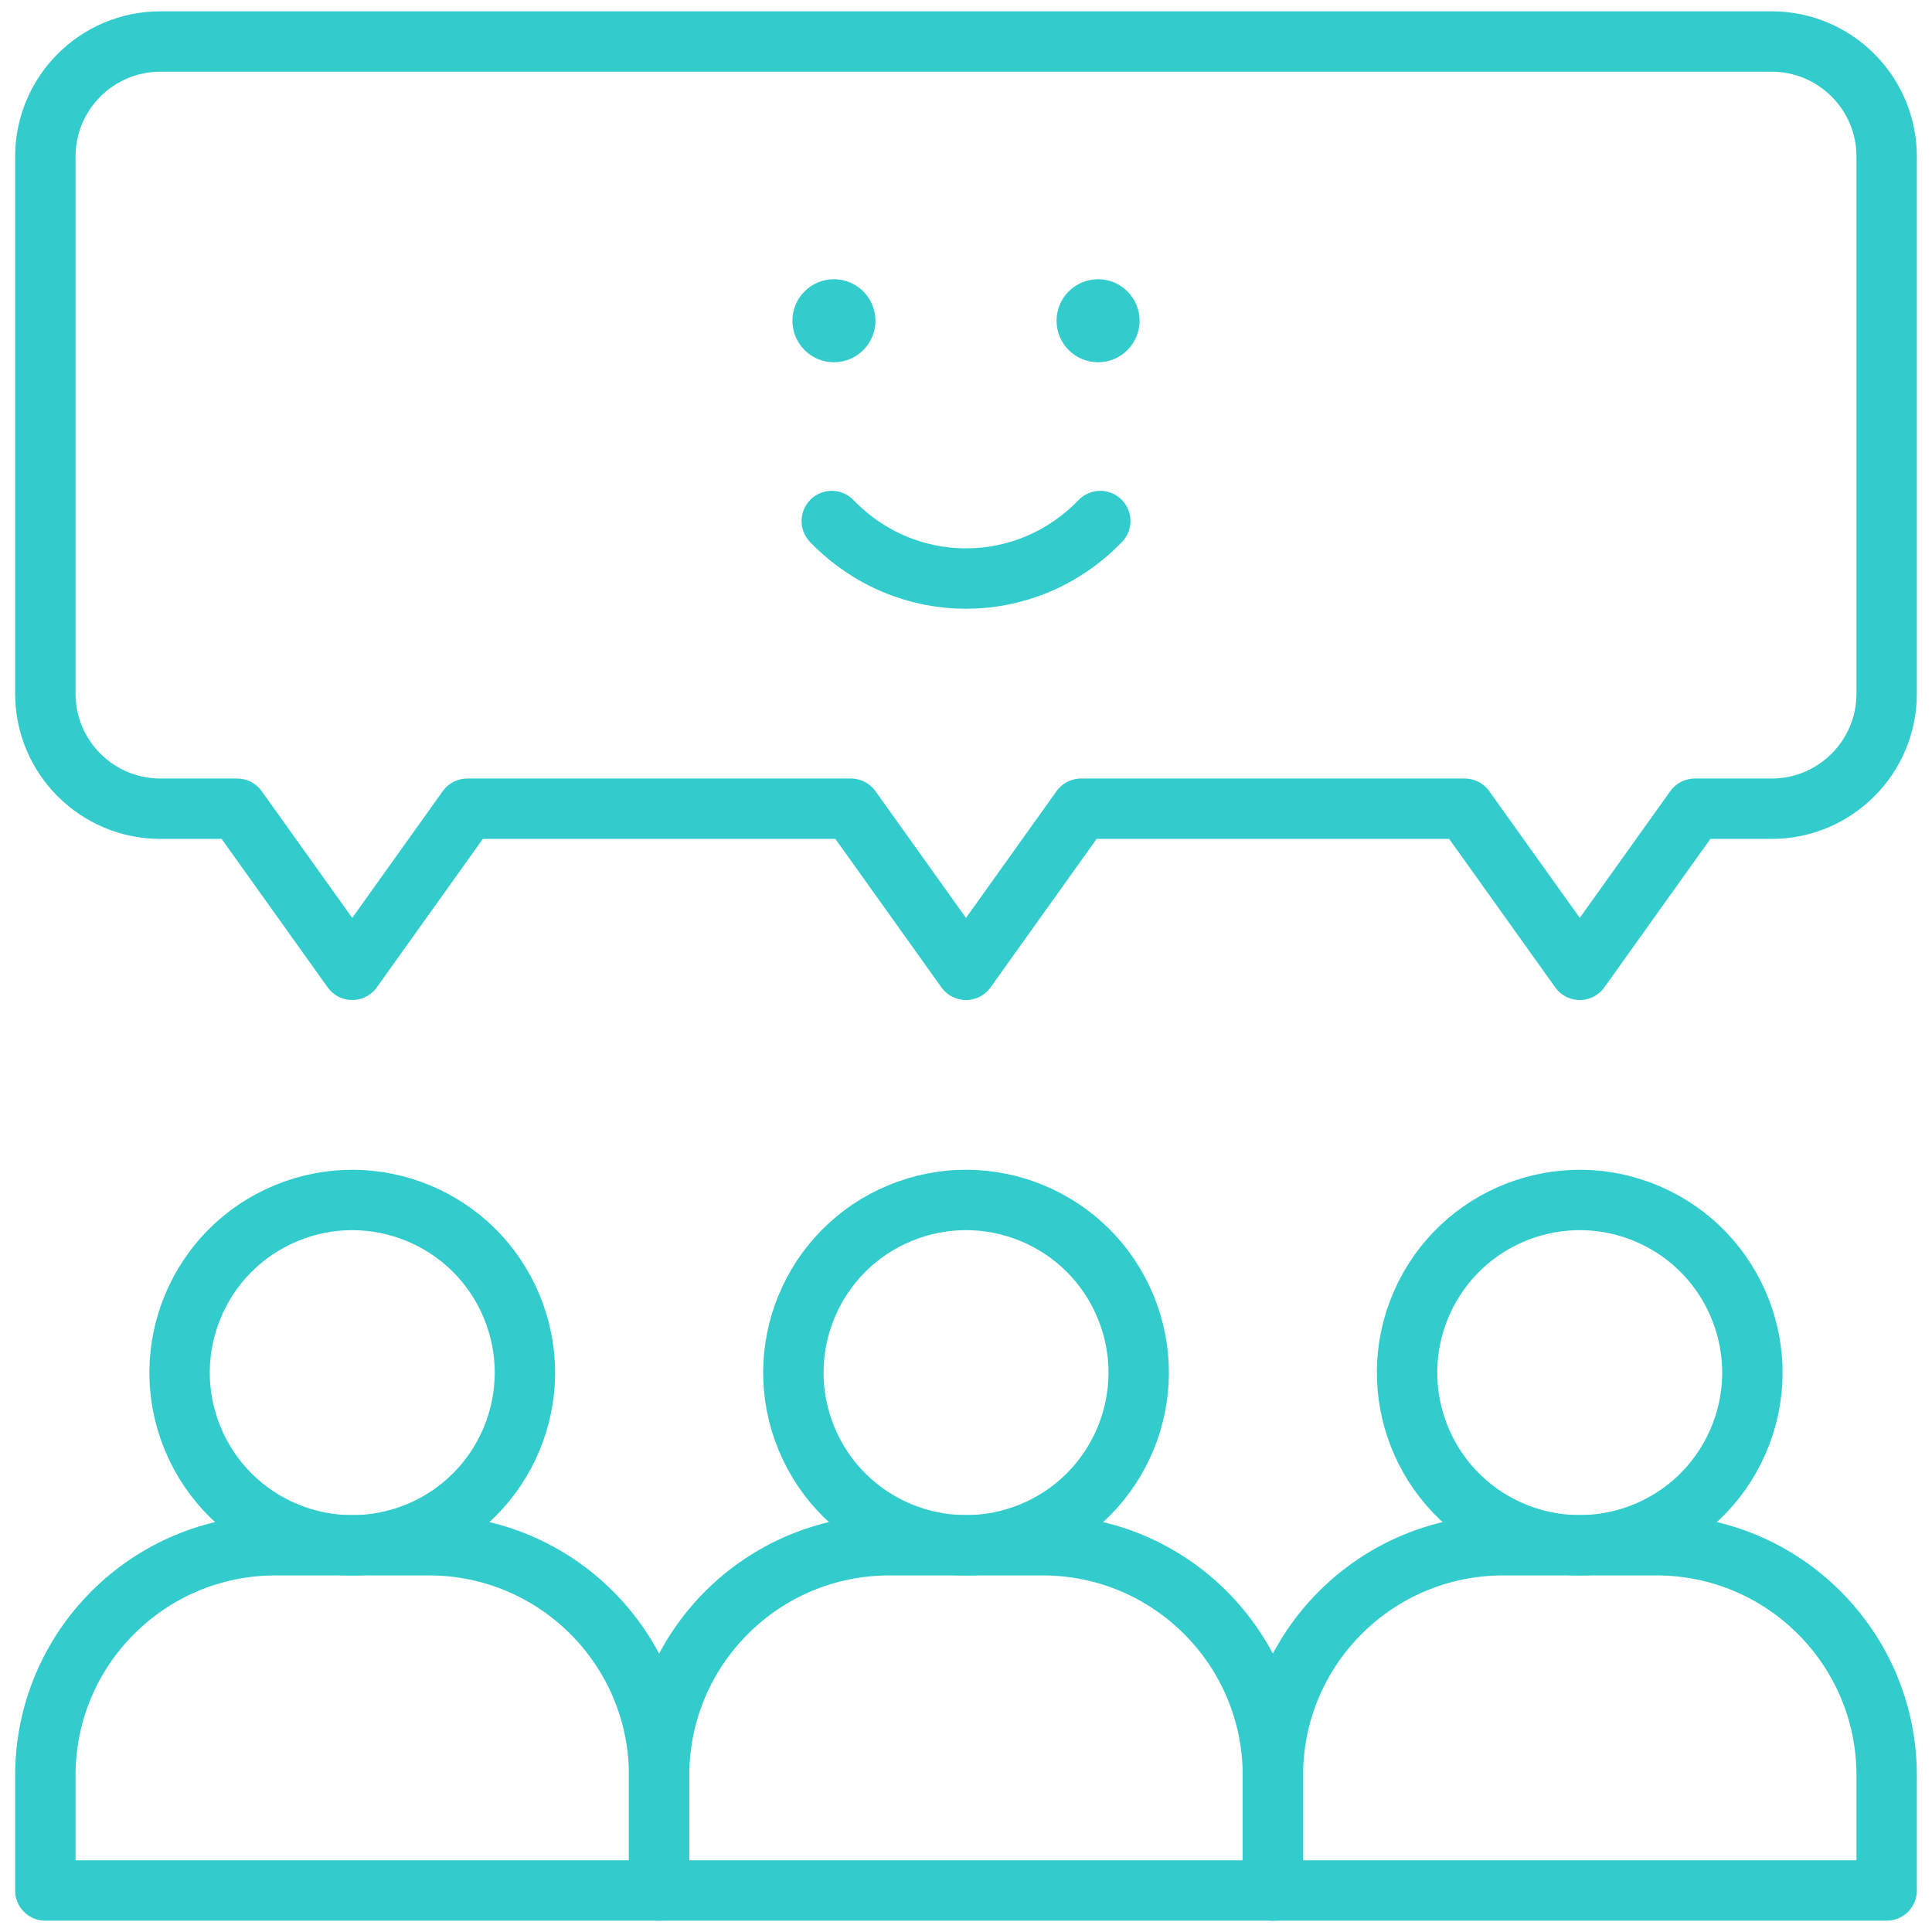 <svg width="64" height="64" viewBox="0 0 64 64" fill="none" xmlns="http://www.w3.org/2000/svg">
<g clip-path="url(#clip0_94_12358)">
<path d="M1.502 5.187V22.978C1.502 25.083 3.209 26.79 5.314 26.79H7.856L11.668 32.127L15.48 26.79H28.188L32 32.127L35.812 26.79H48.52L52.332 32.127L56.144 26.79H58.686C60.791 26.79 62.498 25.083 62.498 22.978V5.187C62.498 3.082 60.791 1.375 58.686 1.375H5.314C3.209 1.375 1.502 3.082 1.502 5.187Z" stroke="#33CCCC" stroke-width="2" stroke-miterlimit="10" stroke-linecap="round" stroke-linejoin="round"/>
<path d="M14.21 51.188H9.126C4.916 51.188 1.502 54.602 1.502 58.813V62.625H21.834V58.813C21.834 54.602 18.42 51.188 14.21 51.188Z" stroke="#33CCCC" stroke-width="2" stroke-miterlimit="10" stroke-linecap="round" stroke-linejoin="round"/>
<path d="M34.541 51.188H29.459C25.248 51.188 21.834 54.602 21.834 58.813V62.625H42.166V58.813C42.166 54.602 38.752 51.188 34.541 51.188Z" stroke="#33CCCC" stroke-width="2" stroke-miterlimit="10" stroke-linecap="round" stroke-linejoin="round"/>
<path d="M54.873 51.188H49.791C45.58 51.188 42.166 54.602 42.166 58.813V62.625H62.498V58.813C62.498 54.602 59.084 51.188 54.873 51.188Z" stroke="#33CCCC" stroke-width="2" stroke-miterlimit="10" stroke-linecap="round" stroke-linejoin="round"/>
<path d="M13.857 50.754C16.775 49.545 18.161 46.2 16.952 43.282C15.743 40.364 12.398 38.979 9.48 40.188C6.563 41.396 5.177 44.741 6.386 47.659C7.594 50.577 10.94 51.963 13.857 50.754Z" stroke="#33CCCC" stroke-width="2" stroke-miterlimit="10" stroke-linecap="round" stroke-linejoin="round"/>
<path d="M57.567 47.766C58.836 44.874 57.519 41.501 54.627 40.233C51.734 38.965 48.362 40.281 47.093 43.173C45.825 46.066 47.142 49.438 50.034 50.707C52.926 51.975 56.299 50.658 57.567 47.766Z" stroke="#33CCCC" stroke-width="2" stroke-miterlimit="10" stroke-linecap="round" stroke-linejoin="round"/>
<path d="M34.189 50.753C37.107 49.544 38.493 46.199 37.284 43.281C36.075 40.364 32.73 38.978 29.812 40.187C26.895 41.395 25.509 44.74 26.718 47.658C27.926 50.576 31.271 51.962 34.189 50.753Z" stroke="#33CCCC" stroke-width="2" stroke-miterlimit="10" stroke-linecap="round" stroke-linejoin="round"/>
<path d="M36.448 17.26C33.992 19.801 30.009 19.801 27.553 17.26" stroke="#33CCCC" stroke-width="2" stroke-miterlimit="10" stroke-linecap="round" stroke-linejoin="round"/>
<circle cx="27.625" cy="10.625" r="1.375" fill="#33CCCC"/>
<circle cx="36.375" cy="10.625" r="1.375" fill="#33CCCC"/>
</g>
<defs>
<clipPath id="clip0_94_12358">
<rect width="64" height="64" fill="white"/>
</clipPath>
</defs>
</svg>
